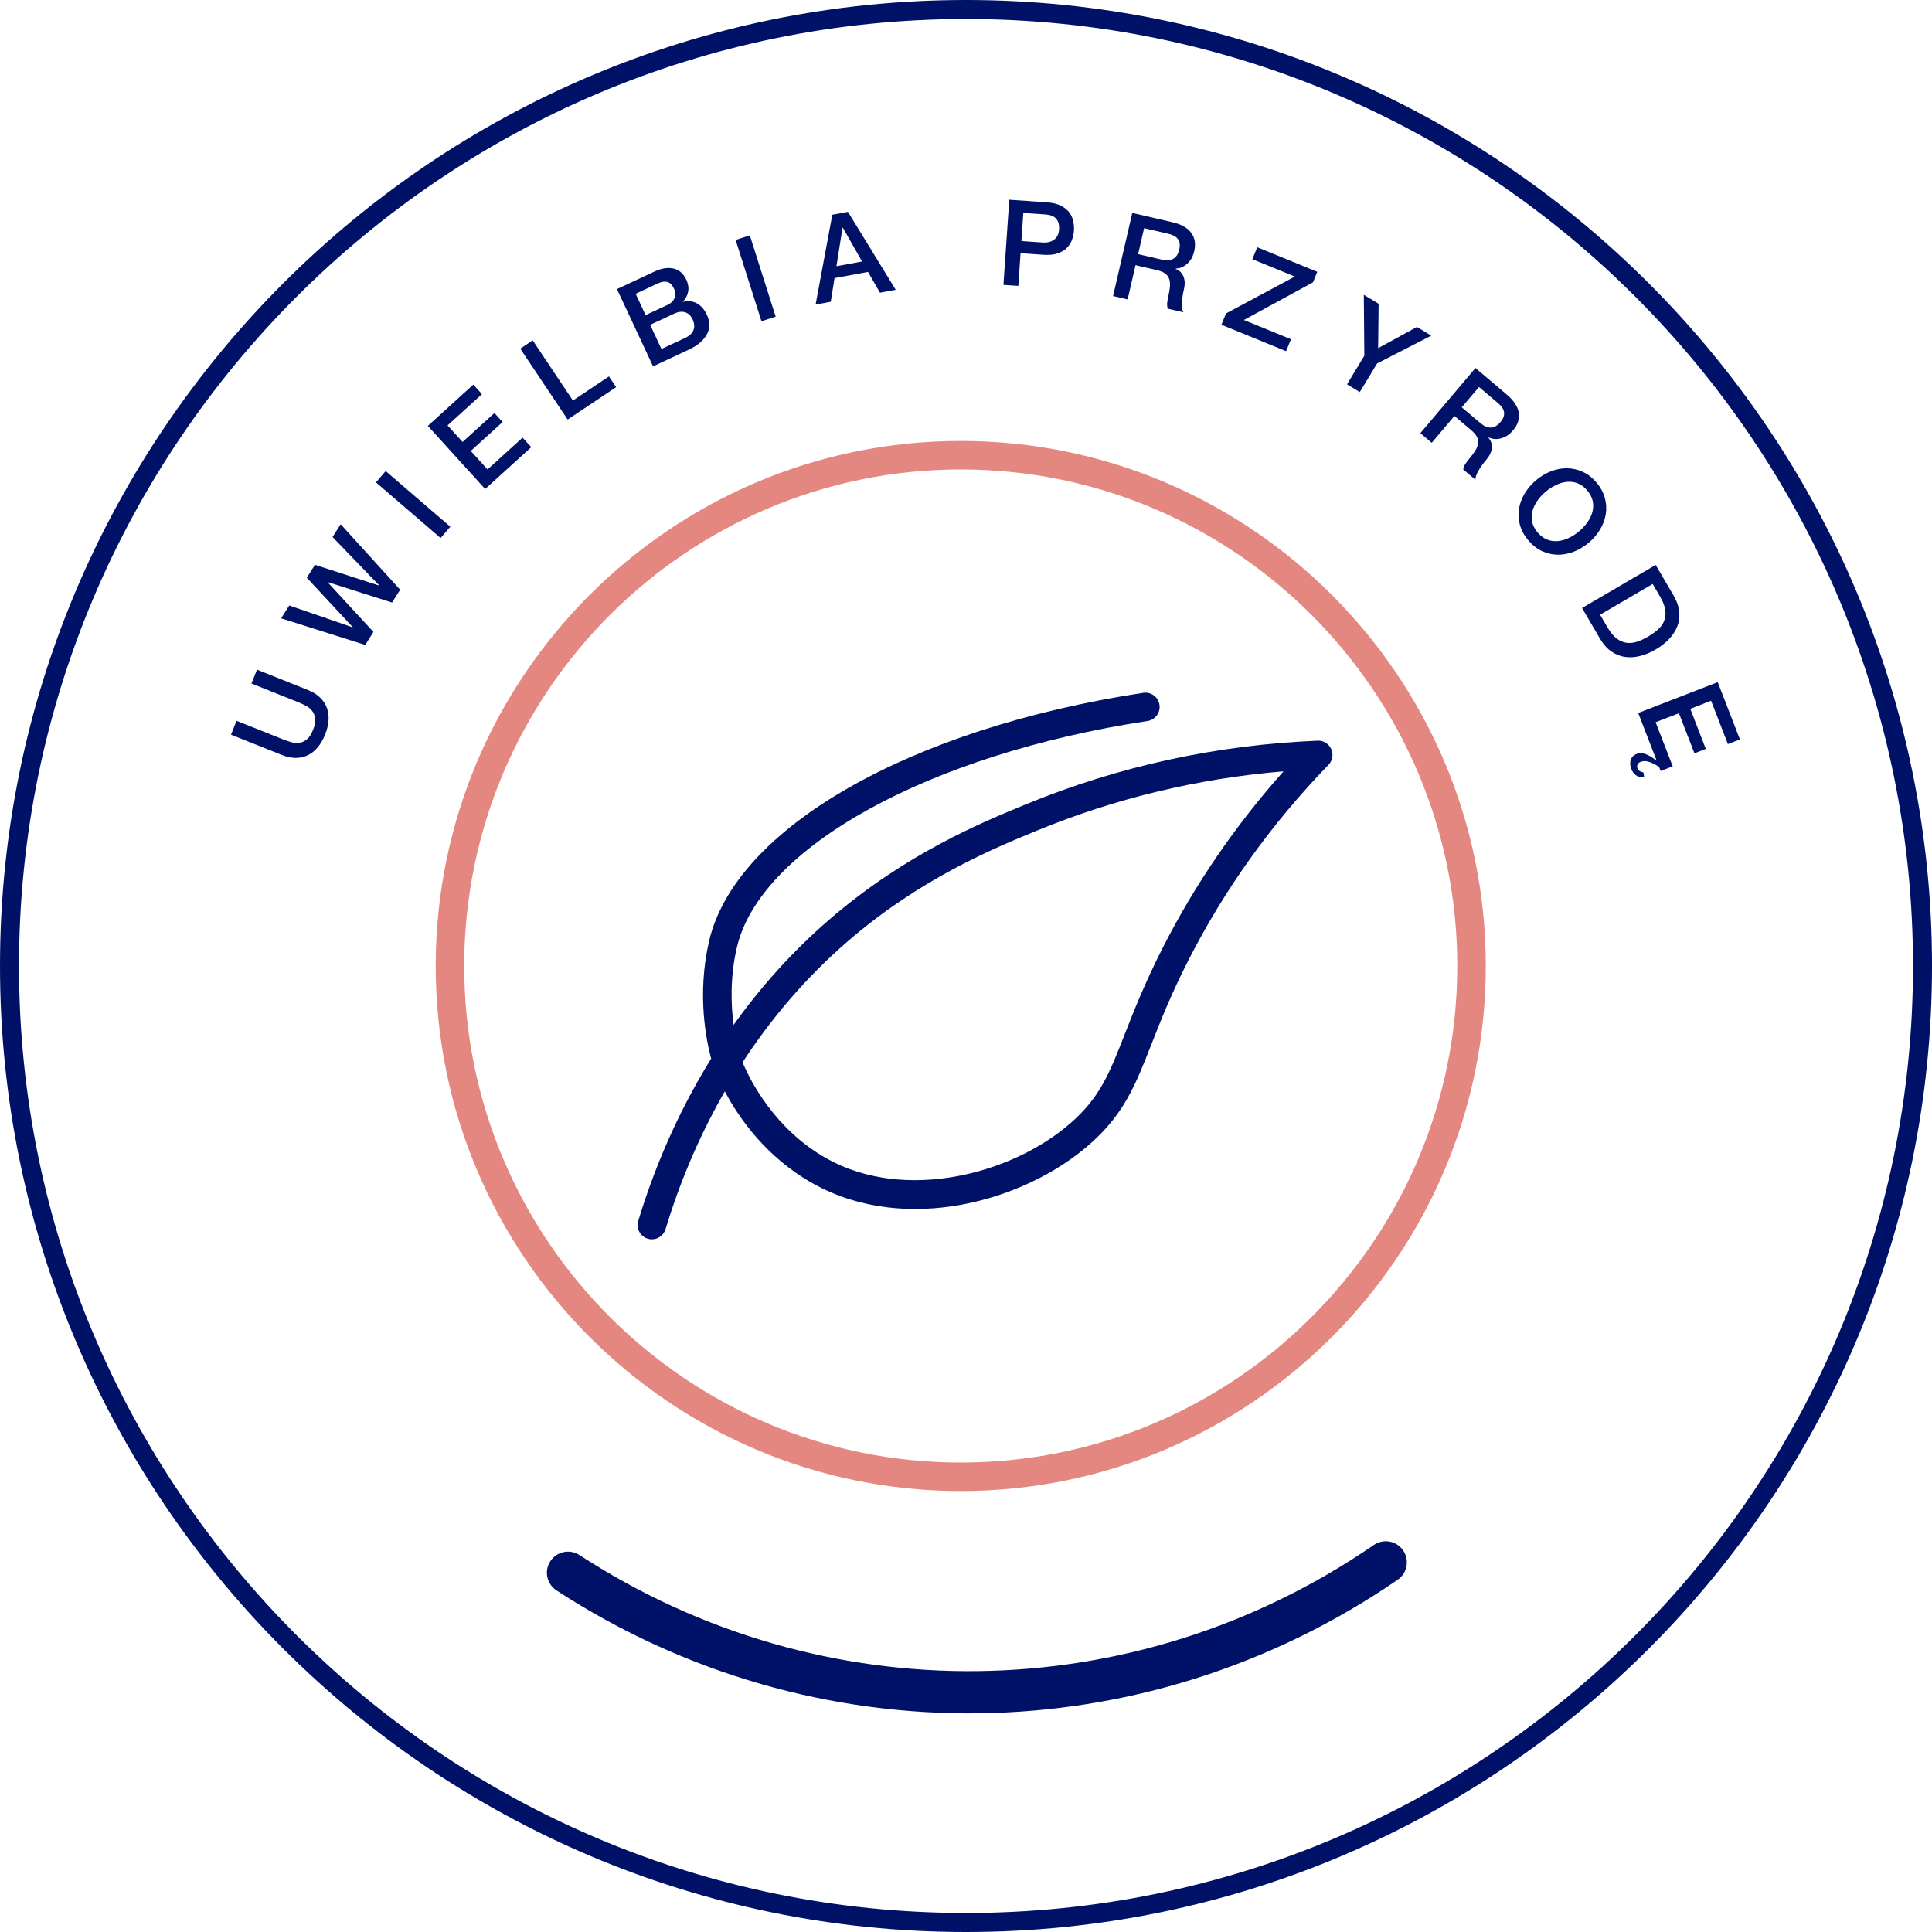 <?xml version="1.0" encoding="UTF-8"?>
<svg xmlns="http://www.w3.org/2000/svg" id="b" viewBox="0 0 203.331 203.331">
  <g id="c">
    <path d="m24.313,77.319l.583-1.459,4.857,1.94c.28.111.57.212.868.3.299.088.59.113.87.076.281-.036.547-.155.799-.357.253-.201.473-.54.662-1.015.19-.475.264-.872.221-1.192-.045-.319-.155-.589-.334-.81-.178-.22-.406-.401-.683-.544-.277-.142-.557-.269-.837-.381l-4.856-1.94.583-1.46,5.335,2.132c.538.215.973.483,1.304.805.332.322.572.688.721,1.094.149.407.206.848.17,1.321-.036.472-.155.966-.361,1.479-.205.514-.458.954-.758,1.321-.301.368-.645.647-1.033.84-.388.192-.813.291-1.276.296-.461.005-.961-.1-1.499-.314l-5.335-2.132Z" fill="#001168" stroke-width="0"></path>
    <path d="m29.588,65.071l.854-1.349,6.667,2.3.014-.021-4.833-5.2.86-1.36,6.742,2.184.014-.021-4.906-5.084.853-1.349,6.262,6.893-.854,1.35-6.762-2.151-.014.021,4.819,5.222-.867,1.37-8.85-2.803Z" fill="#001168" stroke-width="0"></path>
    <path d="m39.567,50.77l1.024-1.191,6.805,5.854-1.024,1.191-6.805-5.854Z" fill="#001168" stroke-width="0"></path>
    <path d="m45.026,44.824l4.784-4.345.912,1.005-3.62,3.288,1.582,1.74,3.35-3.043.862.949-3.351,3.044,1.767,1.944,3.686-3.347.913,1.004-4.85,4.404-6.035-6.645Z" fill="#001168" stroke-width="0"></path>
    <path d="m54.754,36.694l1.306-.874,4.235,6.333,3.793-2.537.756,1.129-5.101,3.41-4.989-7.461Z" fill="#001168" stroke-width="0"></path>
    <path d="m64.931,30.423l3.954-1.846c.729-.34,1.392-.446,1.987-.317.597.128,1.053.53,1.369,1.206.191.41.255.809.189,1.195-.064.387-.246.746-.543,1.079l.01.022c.552-.127,1.042-.067,1.472.18.431.249.775.649,1.034,1.204.149.319.23.644.246.974.016.331-.051.653-.2.968-.148.315-.386.62-.711.915-.324.295-.749.564-1.273.81l-3.736,1.744-3.798-8.134Zm3.015,2.741l2.324-1.085c.342-.159.582-.39.719-.689.138-.3.121-.632-.049-.997-.192-.41-.429-.65-.713-.722-.282-.071-.617-.017-1.004.164l-2.324,1.085,1.047,2.244Zm1.665,3.566l2.518-1.176c.433-.202.717-.471.851-.807.136-.336.106-.709-.084-1.119-.188-.402-.452-.656-.793-.762-.34-.104-.727-.056-1.159.147l-2.519,1.175,1.187,2.541Z" fill="#001168" stroke-width="0"></path>
    <path d="m77.418,25.251l1.498-.476,2.72,8.555-1.497.477-2.721-8.556Z" fill="#001168" stroke-width="0"></path>
    <path d="m87.594,22.601l1.646-.304,5.029,8.2-1.657.306-1.26-2.185-3.523.651-.396,2.489-1.595.295,1.757-9.453Zm.438,5.417l2.695-.498-2.024-3.552-.036.008-.635,4.042Z" fill="#001168" stroke-width="0"></path>
    <path d="m106.219,21.023l3.95.271c.637.044,1.148.171,1.537.383.389.211.682.462.881.753s.326.603.384.934c.056.332.076.636.057.912-.019.275-.079.571-.181.888s-.271.605-.507.866c-.236.262-.561.468-.975.62s-.938.207-1.574.163l-2.383-.163-.235,3.437-1.568-.107.614-8.955Zm1.277,4.347l2.295.157c.175.013.357,0,.544-.038.188-.038.363-.107.525-.21s.298-.244.407-.426c.108-.182.174-.414.192-.699.021-.292-.005-.537-.075-.735s-.173-.358-.307-.481c-.136-.122-.293-.211-.474-.265-.182-.056-.377-.089-.586-.104l-2.32-.159-.202,2.96Z" fill="#001168" stroke-width="0"></path>
    <path d="m119.167,22.412l4.178.965c.964.223,1.638.598,2.023,1.126.385.527.493,1.163.321,1.906-.096.417-.237.748-.423.993s-.38.433-.582.562c-.201.13-.392.212-.567.249s-.304.059-.383.066l-.007.024c.128.047.26.12.396.221.136.1.253.236.35.409.098.174.163.385.197.633.032.249.009.544-.071.887-.118.515-.188.991-.207,1.43-.021.438.031.767.153.984l-1.642-.38c-.07-.214-.09-.438-.058-.671s.073-.456.122-.669c.093-.4.148-.751.166-1.052.018-.302-.017-.563-.103-.785s-.231-.404-.436-.546c-.203-.142-.481-.253-.832-.334l-2.254-.521-.832,3.602-1.532-.354,2.021-8.745Zm.612,4.335l2.51.58c.49.113.89.083,1.196-.092.307-.174.514-.494.621-.96.065-.277.076-.513.035-.708-.041-.194-.122-.357-.242-.488s-.269-.233-.444-.309c-.177-.075-.362-.136-.558-.181l-2.487-.575-.631,2.732Z" fill="#001168" stroke-width="0"></path>
    <path d="m132.317,26.022l6.318,2.585-.451,1.105-7.273,3.966,4.957,2.028-.515,1.256-6.807-2.784.485-1.188,7.24-3.884-4.469-1.828.514-1.257Z" fill="#001168" stroke-width="0"></path>
    <path d="m143.588,37.438l-.055-6.413,1.56.945-.053,4.672,4.084-2.229,1.506.913-5.698,2.927-1.824,3.011-1.344-.814,1.824-3.011Z" fill="#001168" stroke-width="0"></path>
    <path d="m155.283,38.734l3.271,2.771c.756.64,1.184,1.282,1.285,1.928.101.646-.096,1.26-.588,1.842-.275.326-.554.556-.83.688-.277.134-.536.211-.775.234-.238.022-.444.01-.618-.038-.173-.048-.297-.087-.37-.115l-.017.018c.091.101.174.226.249.377s.116.326.124.525c.007.198-.031.415-.115.651-.085.236-.24.488-.467.758-.341.402-.621.795-.84,1.175-.218.381-.323.696-.313.945l-1.286-1.089c.034-.223.121-.43.256-.623.136-.192.273-.372.415-.539.266-.312.476-.6.628-.859.154-.259.243-.508.268-.744.026-.237-.02-.465-.136-.685-.116-.219-.312-.445-.587-.679l-1.766-1.494-2.389,2.82-1.199-1.015,5.8-6.853Zm-1.441,4.135l1.968,1.665c.384.325.752.48,1.104.466.353-.014.684-.204.992-.568.185-.218.303-.422.354-.613.053-.192.056-.374.009-.546-.048-.172-.132-.331-.254-.478-.122-.147-.261-.287-.413-.416l-1.948-1.649-1.812,2.14Z" fill="#001168" stroke-width="0"></path>
    <path d="m168.031,50.801c.433.513.724,1.055.874,1.623.15.569.182,1.133.092,1.689-.09.558-.289,1.095-.599,1.613-.31.518-.707.982-1.194,1.392-.494.416-1.022.731-1.585.948-.563.217-1.126.321-1.691.314-.564-.007-1.113-.135-1.645-.383-.532-.248-1.014-.628-1.445-1.141-.433-.514-.725-1.054-.879-1.62-.153-.565-.185-1.128-.096-1.685.09-.558.289-1.096.599-1.613.309-.518.71-.984,1.203-1.4.488-.41,1.014-.724,1.576-.939.563-.216,1.126-.321,1.691-.314.563.007,1.114.133,1.649.378.534.246,1.019.625,1.449,1.138Zm-.98.826c-.308-.366-.646-.619-1.019-.762-.371-.143-.751-.192-1.139-.151-.387.041-.771.154-1.153.339-.381.184-.734.414-1.062.689-.326.275-.614.585-.86.93-.247.345-.423.704-.529,1.079-.106.374-.122.756-.046,1.146s.269.769.577,1.134c.308.365.646.619,1.019.762.371.142.75.191,1.138.15.388-.04.771-.153,1.153-.338s.736-.413,1.063-.689c.326-.275.613-.585.86-.93s.423-.704.529-1.079c.106-.374.122-.757.046-1.147-.077-.39-.269-.768-.577-1.133Z" fill="#001168" stroke-width="0"></path>
    <path d="m174.25,59.455l1.878,3.212c.348.594.547,1.167.598,1.719.052.554-.018,1.069-.209,1.549-.188.48-.48.925-.872,1.334s-.856.77-1.392,1.083c-.534.313-1.077.541-1.626.682s-1.078.177-1.59.107c-.512-.07-.995-.262-1.453-.578-.456-.315-.857-.771-1.205-1.364l-1.878-3.212,7.749-4.531Zm-5.849,5.24l.78,1.335c.309.528.632.919.97,1.173.338.255.688.404,1.051.45.361.046.73.004,1.106-.123.377-.128.762-.307,1.151-.535.391-.229.734-.476,1.03-.741.297-.266.514-.567.65-.904.137-.339.18-.716.122-1.136-.055-.419-.237-.893-.546-1.42l-.78-1.335-5.535,3.236Z" fill="#001168" stroke-width="0"></path>
    <path d="m174.604,80.698c-.257-.152-.481-.274-.673-.366-.193-.092-.366-.155-.52-.19s-.288-.048-.406-.038c-.117.01-.23.036-.34.078-.157.061-.264.156-.32.286-.058.13-.064.254-.019.371s.114.212.205.285c.091.072.234.129.43.17l.081.522c-.19.019-.359.006-.508-.04-.147-.046-.277-.113-.388-.2-.11-.088-.203-.189-.279-.303-.075-.115-.137-.231-.183-.349-.021-.055-.048-.149-.083-.284-.034-.135-.042-.285-.025-.448.018-.164.077-.324.179-.48.102-.155.277-.283.527-.38.062-.024.144-.046.243-.066.1-.021.232-.015.399.021.166.034.366.11.6.226.233.116.512.301.834.554l-1.947-5.029,8.369-3.243,2.335,6.026-1.266.49-1.767-4.561-2.192.849,1.634,4.221-1.194.463-1.636-4.22-2.45.948,1.799,4.644-1.267.49-.173-.445Z" fill="#001168" stroke-width="0"></path>
    <path d="m147.702,165.64c-.154.236-.355.446-.602.617-26.663,18.335-61.414,18.776-88.533,1.124-1.028-.669-1.318-2.044-.649-3.071s2.043-1.318,3.071-.649c25.607,16.668,58.421,16.252,83.597-1.062,1.01-.694,2.392-.438,3.087.571.524.764.507,1.739.031,2.47Z" fill="#001168" stroke-width="0"></path>
    <path d="m101.666,203.331C45.607,203.331,0,157.724,0,101.665S45.607,0,101.666,0s101.666,45.607,101.666,101.665-45.607,101.666-101.666,101.666Zm0-201.331C46.71,2,2,46.709,2,101.665s44.71,99.666,99.666,99.666,99.666-44.71,99.666-99.666S156.621,2,101.666,2Z" fill="#001168" stroke-width="0"></path>
    <path d="m101.113,156.922c-30.469,0-55.257-24.789-55.257-55.257s24.788-55.257,55.257-55.257,55.257,24.788,55.257,55.257-24.788,55.257-55.257,55.257Zm0-107.514c-28.815,0-52.257,23.442-52.257,52.257s23.442,52.257,52.257,52.257,52.257-23.442,52.257-52.257-23.442-52.257-52.257-52.257Z" fill="#e38780" stroke-width="0"></path>
    <path d="m68.607,130.431c-.144,0-.29-.021-.435-.065-.793-.24-1.242-1.077-1.001-1.87,1.478-4.887,3.862-10.936,7.674-17.083-.484-1.783-1.525-6.694-.226-12.34,2.743-11.908,21.108-22.419,45.7-26.157.819-.124,1.584.438,1.708,1.257.125.819-.438,1.584-1.257,1.708-23.021,3.5-40.797,13.313-43.227,23.865-.719,3.121-.613,6.023-.337,8.119,2.746-3.852,6.092-7.661,10.168-11.167,7.96-6.847,15.877-10.105,20.607-12.052,9.728-4.003,20.056-6.255,30.695-6.693.594-.037,1.179.325,1.431.885.25.56.135,1.217-.292,1.657-5.958,6.146-10.91,13.049-14.72,20.519-1.858,3.642-2.96,6.454-3.933,8.935-1.663,4.243-2.864,7.308-6.497,10.492-6.88,6.03-19.413,9.525-29.087,4.124-4.967-2.773-7.838-6.949-9.298-9.705-3.01,5.236-4.971,10.314-6.238,14.504-.196.648-.791,1.066-1.435,1.066Zm9.543-18.625c.772,1.837,3.357,7.051,8.891,10.14,8.166,4.561,19.452,1.668,25.646-3.761,3.084-2.703,4.062-5.197,5.681-9.331.948-2.419,2.128-5.43,4.053-9.204,3.383-6.631,7.633-12.829,12.661-18.47-8.977.744-17.692,2.838-25.959,6.24-4.562,1.877-12.199,5.02-19.792,11.552-4.65,4-8.307,8.421-11.18,12.833Z" fill="#001168" stroke-width="0"></path>
  </g>
</svg>
